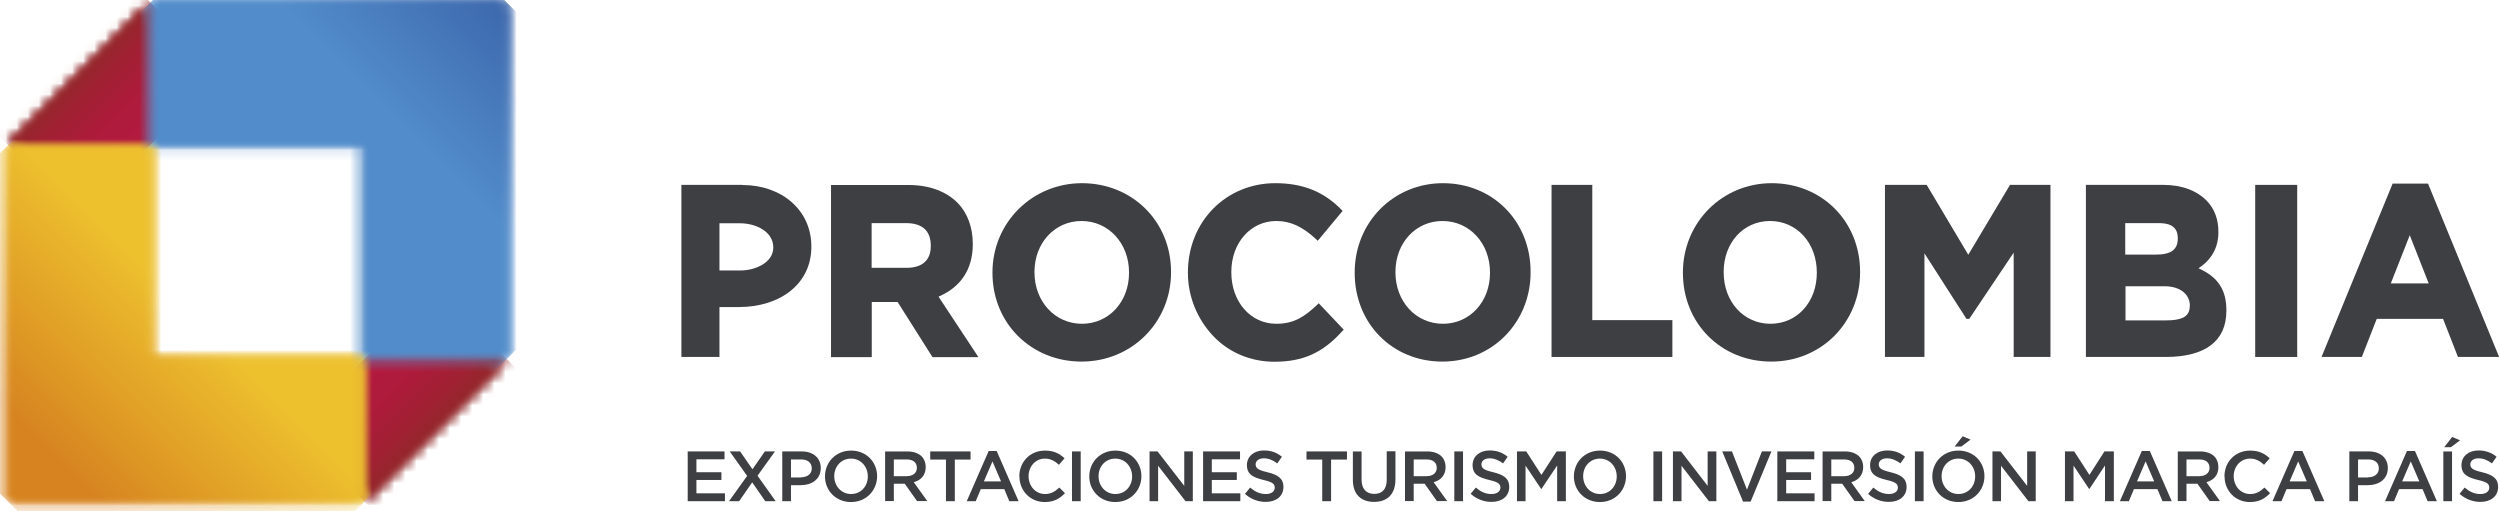 <svg width="225" height="46" viewBox="0 0 225 46" fill="none" xmlns="http://www.w3.org/2000/svg">
<path d="M87.551 21.978V21.94C87.551 20.473 87.071 19.182 86.224 18.297C85.225 17.259 83.669 16.651 81.81 16.651H74.792V32.139H78.459V27.179H80.786L83.922 32.139H88.057L84.466 26.698C86.439 25.862 87.551 24.256 87.551 21.991M83.77 22.168C83.77 23.396 83.024 24.104 81.595 24.104H78.447V20.08H81.532C83.062 20.08 83.77 20.814 83.77 22.118V22.155V22.168Z" fill="#3E3F43"/>
<path d="M97.377 16.487C92.913 16.487 89.322 20.017 89.322 24.521V24.559C89.322 29.114 92.825 32.543 97.339 32.543C101.854 32.543 105.394 29.013 105.394 24.508V24.471C105.394 19.916 101.892 16.487 97.377 16.487ZM101.613 24.559C101.613 27.166 99.792 29.14 97.377 29.14C94.962 29.14 93.103 27.153 93.103 24.508V24.471C93.103 21.864 94.924 19.89 97.339 19.89C99.754 19.89 101.613 21.877 101.613 24.521V24.559Z" fill="#3E3F43"/>
<path d="M118.571 27.406C117.408 28.507 116.459 29.14 114.866 29.14C112.539 29.14 110.819 27.153 110.819 24.508V24.471C110.819 21.864 112.552 19.89 114.866 19.89C116.156 19.89 117.256 20.409 118.483 21.56L118.596 21.674L120.835 18.98L120.734 18.878C119.115 17.221 117.218 16.487 114.777 16.487C110.339 16.487 106.912 19.941 106.912 24.521V24.559C106.912 26.723 107.772 28.734 109.175 30.227C110.592 31.733 112.577 32.556 114.689 32.556C117.269 32.556 119.052 31.758 120.822 29.785L120.936 29.671L118.685 27.292L118.571 27.406Z" fill="#3E3F43"/>
<path d="M129.864 16.487C125.4 16.487 121.922 20.017 121.922 24.521V24.559C121.922 29.114 125.311 32.543 129.813 32.543C134.315 32.543 137.754 29.013 137.754 24.508V24.471C137.754 19.916 134.365 16.487 129.864 16.487ZM134.1 24.559C134.1 27.166 132.279 29.14 129.864 29.14C127.448 29.14 125.589 27.153 125.589 24.508V24.471C125.589 21.864 127.41 19.89 129.826 19.89C132.241 19.89 134.1 21.877 134.1 24.521V24.559Z" fill="#3E3F43"/>
<path d="M143.306 16.639H139.639V32.126H150.514V28.811H143.306V16.639Z" fill="#3E3F43"/>
<path d="M159.454 16.487C155.003 16.487 151.462 20.017 151.462 24.521V24.559C151.462 29.114 154.902 32.543 159.416 32.543C163.931 32.543 167.408 29.013 167.408 24.508V24.471C167.408 19.916 163.969 16.487 159.454 16.487ZM163.514 24.559C163.514 27.166 161.756 29.14 159.34 29.14C156.925 29.14 155.13 27.153 155.13 24.508V24.471C155.13 21.864 156.887 19.89 159.303 19.89C161.718 19.89 163.514 21.877 163.514 24.521V24.559Z" fill="#3E3F43"/>
<path d="M177.145 22.927L173.402 16.639H169.647V32.126H173.2V22.801L176.981 28.697H177.234L181.23 22.738V32.126H184.543V16.639H180.901L177.145 22.927Z" fill="#3E3F43"/>
<path d="M197.872 24.142C199.035 23.37 199.655 22.295 199.655 20.89V20.853C199.655 19.765 199.326 18.828 198.63 18.094C197.758 17.183 196.405 16.639 194.71 16.639H187.73V32.126H194.887C198.466 32.126 200.375 30.709 200.375 27.963V27.925C200.375 26.116 199.642 24.939 197.884 24.155M191.283 20.08H194.242C194.976 20.08 196 20.194 196 21.422V21.46C196 22.422 195.456 22.915 194.027 22.915H191.271V20.08H191.283ZM197.075 27.558C197.075 28.545 196.304 28.836 194.9 28.836H191.296V25.762H194.799C196.278 25.762 197.088 26.534 197.088 27.521V27.558H197.075Z" fill="#3E3F43"/>
<path d="M206.749 16.639H202.968V32.126H206.749V16.639Z" fill="#3E3F43"/>
<path d="M218.509 16.525H215.335L208.937 32.126H212.566L213.906 28.697H219.875L221.215 32.126H224.921L218.522 16.525H218.509ZM215.171 25.508L216.878 21.169L218.585 25.508H215.171Z" fill="#3E3F43"/>
<path d="M66.825 16.639H61.325V32.126H64.751V27.634H66.509C70.202 27.634 73.022 25.559 73.022 22.219V22.181C73.022 18.891 70.328 16.651 66.825 16.651M69.595 22.295C69.595 23.585 68.052 24.344 66.623 24.344H64.751V20.093H66.56C68.115 20.093 69.595 20.89 69.595 22.257V22.295Z" fill="#3E3F43"/>
<path d="M61.893 40.628H65.207V41.337H62.678V42.501H64.928V43.197H62.678V44.399H65.245V45.108H61.893V40.628Z" fill="#3E3F43"/>
<path d="M67.243 42.83L65.675 40.628H66.61L67.723 42.235L68.836 40.628H69.746L68.178 42.817L69.81 45.108H68.874L67.698 43.412L66.522 45.108H65.611L67.243 42.83Z" fill="#3E3F43"/>
<path d="M70.391 40.628H72.162C73.199 40.628 73.869 41.223 73.869 42.121C73.869 43.133 73.06 43.665 72.073 43.665H71.188V45.108H70.404V40.628H70.391ZM72.099 42.956C72.693 42.956 73.06 42.627 73.06 42.159C73.06 41.628 72.68 41.349 72.099 41.349H71.188V42.969H72.099V42.956Z" fill="#3E3F43"/>
<path d="M74.248 42.881C74.248 41.603 75.222 40.553 76.6 40.553C77.979 40.553 78.94 41.59 78.94 42.855C78.94 44.133 77.966 45.184 76.588 45.184C75.209 45.184 74.248 44.133 74.248 42.881ZM78.105 42.881C78.105 41.995 77.473 41.274 76.588 41.274C75.703 41.274 75.083 41.982 75.083 42.855C75.083 43.741 75.715 44.462 76.6 44.462C77.486 44.462 78.105 43.754 78.105 42.881Z" fill="#3E3F43"/>
<path d="M79.661 40.629H81.659C82.228 40.629 82.658 40.793 82.948 41.072C83.189 41.312 83.315 41.653 83.315 42.033C83.315 42.779 82.873 43.222 82.24 43.4L83.454 45.095H82.531L81.431 43.539H80.445V45.095H79.661V40.616V40.629ZM81.595 42.855C82.164 42.855 82.519 42.565 82.519 42.109C82.519 41.615 82.177 41.35 81.595 41.35H80.445V42.855H81.595Z" fill="#3E3F43"/>
<path d="M85.136 41.362H83.72V40.628H87.349V41.362H85.933V45.108H85.136V41.362Z" fill="#3E3F43"/>
<path d="M88.968 40.59H89.701L91.674 45.108H90.839L90.384 44.019H88.272L87.817 45.108H87.008L88.98 40.59H88.968ZM90.093 43.324L89.322 41.527L88.55 43.324H90.093Z" fill="#3E3F43"/>
<path d="M91.737 42.881C91.737 41.59 92.686 40.553 94.051 40.553C94.873 40.553 95.379 40.843 95.809 41.248L95.303 41.83C94.949 41.501 94.557 41.274 94.051 41.274C93.191 41.274 92.572 41.982 92.572 42.855C92.572 43.741 93.191 44.462 94.051 44.462C94.608 44.462 94.949 44.234 95.341 43.88L95.847 44.386C95.379 44.867 94.873 45.184 94.026 45.184C92.724 45.184 91.75 44.171 91.75 42.881" fill="#3E3F43"/>
<path d="M97.263 40.628H96.479V45.108H97.263V40.628Z" fill="#3E3F43"/>
<path d="M98.035 42.881C98.035 41.603 99.008 40.553 100.387 40.553C101.765 40.553 102.726 41.59 102.726 42.855C102.726 44.133 101.753 45.184 100.374 45.184C98.996 45.184 98.035 44.133 98.035 42.881ZM101.892 42.881C101.892 41.995 101.259 41.274 100.374 41.274C99.489 41.274 98.869 41.982 98.869 42.855C98.869 43.741 99.501 44.462 100.387 44.462C101.272 44.462 101.892 43.754 101.892 42.881Z" fill="#3E3F43"/>
<path d="M103.46 40.628H104.18L106.583 43.728V40.628H107.354V45.108H106.697L104.231 41.919V45.108H103.46V40.628Z" fill="#3E3F43"/>
<path d="M108.278 40.628H111.603V41.337H109.062V42.501H111.313V43.197H109.062V44.399H111.629V45.108H108.278V40.628Z" fill="#3E3F43"/>
<path d="M112.046 44.45L112.514 43.88C112.944 44.247 113.374 44.462 113.93 44.462C114.411 44.462 114.727 44.235 114.727 43.893C114.727 43.564 114.55 43.386 113.715 43.197C112.767 42.969 112.223 42.691 112.223 41.855C112.223 41.071 112.868 40.54 113.753 40.54C114.411 40.54 114.929 40.742 115.372 41.109L114.954 41.704C114.55 41.401 114.145 41.248 113.74 41.248C113.285 41.248 113.007 41.489 113.007 41.78C113.007 42.134 113.209 42.299 114.069 42.501C115.018 42.729 115.511 43.071 115.511 43.817C115.511 44.665 114.853 45.171 113.918 45.171C113.235 45.171 112.59 44.931 112.046 44.45Z" fill="#3E3F43"/>
<path d="M119.001 41.362H117.585V40.628H121.227V41.362H119.798V45.108H119.001V41.362Z" fill="#3E3F43"/>
<path d="M121.758 43.21V40.629H122.542V43.172C122.542 44.007 122.972 44.45 123.68 44.45C124.388 44.45 124.805 44.032 124.805 43.197V40.616H125.589V43.159C125.589 44.5 124.831 45.171 123.667 45.171C122.504 45.171 121.758 44.5 121.758 43.197" fill="#3E3F43"/>
<path d="M126.449 40.629H128.447C129.016 40.629 129.446 40.793 129.737 41.072C129.977 41.312 130.104 41.653 130.104 42.033C130.104 42.779 129.661 43.222 129.029 43.4L130.243 45.095H129.32L128.22 43.539H127.233V45.095H126.449V40.616V40.629ZM128.384 42.855C128.953 42.855 129.307 42.565 129.307 42.109C129.307 41.615 128.966 41.35 128.384 41.35H127.233V42.855H128.384Z" fill="#3E3F43"/>
<path d="M131.672 40.628H130.888V45.108H131.672V40.628Z" fill="#3E3F43"/>
<path d="M132.355 44.45L132.823 43.88C133.253 44.247 133.683 44.462 134.239 44.462C134.72 44.462 135.036 44.235 135.036 43.893C135.036 43.564 134.859 43.386 134.024 43.197C133.076 42.969 132.532 42.691 132.532 41.855C132.532 41.071 133.177 40.54 134.062 40.54C134.72 40.54 135.238 40.742 135.693 41.109L135.276 41.704C134.871 41.401 134.467 41.248 134.062 41.248C133.607 41.248 133.329 41.489 133.329 41.78C133.329 42.134 133.531 42.299 134.391 42.501C135.339 42.729 135.832 43.071 135.832 43.817C135.832 44.665 135.175 45.171 134.239 45.171C133.556 45.171 132.911 44.931 132.368 44.45" fill="#3E3F43"/>
<path d="M136.528 40.628H137.362L138.728 42.741L140.094 40.628H140.928V45.108H140.144V41.894L138.728 44.007H138.703L137.299 41.906V45.108H136.528V40.628Z" fill="#3E3F43"/>
<path d="M141.649 42.881C141.649 41.603 142.623 40.553 144.002 40.553C145.38 40.553 146.341 41.59 146.341 42.855C146.341 44.133 145.367 45.184 143.989 45.184C142.611 45.184 141.649 44.133 141.649 42.881ZM145.506 42.881C145.506 41.995 144.874 41.274 143.989 41.274C143.104 41.274 142.484 41.982 142.484 42.855C142.484 43.741 143.116 44.462 144.002 44.462C144.887 44.462 145.506 43.754 145.506 42.881Z" fill="#3E3F43"/>
<path d="M149.591 40.628H148.807V45.108H149.591V40.628Z" fill="#3E3F43"/>
<path d="M150.565 40.628H151.298L153.688 43.728V40.628H154.472V45.108H153.802L151.336 41.919V45.108H150.565V40.628Z" fill="#3E3F43"/>
<path d="M155.003 40.628H155.876L157.229 44.07L158.569 40.628H159.429L157.557 45.145H156.875L155.003 40.628Z" fill="#3E3F43"/>
<path d="M159.96 40.628H163.286V41.337H160.757V42.501H162.995V43.197H160.757V44.399H163.311V45.108H159.96V40.628Z" fill="#3E3F43"/>
<path d="M164.032 40.629H166.03C166.599 40.629 167.029 40.793 167.32 41.072C167.56 41.312 167.687 41.653 167.687 42.033C167.687 42.779 167.244 43.222 166.612 43.4L167.826 45.095H166.903L165.802 43.539H164.816V45.095H164.032V40.616V40.629ZM165.967 42.855C166.536 42.855 166.89 42.565 166.89 42.109C166.89 41.615 166.548 41.35 165.967 41.35H164.816V42.855H165.967Z" fill="#3E3F43"/>
<path d="M168.129 44.45L168.597 43.88C169.027 44.247 169.457 44.462 170.013 44.462C170.494 44.462 170.81 44.235 170.81 43.893C170.81 43.564 170.633 43.386 169.798 43.197C168.85 42.969 168.306 42.691 168.306 41.855C168.306 41.071 168.951 40.54 169.836 40.54C170.494 40.54 171.012 40.742 171.455 41.109L171.038 41.704C170.633 41.401 170.228 41.248 169.824 41.248C169.368 41.248 169.09 41.489 169.09 41.78C169.09 42.134 169.293 42.299 170.152 42.501C171.101 42.729 171.594 43.071 171.594 43.817C171.594 44.665 170.937 45.171 170.001 45.171C169.318 45.171 168.673 44.931 168.129 44.45Z" fill="#3E3F43"/>
<path d="M173.124 40.628H172.34V45.108H173.124V40.628Z" fill="#3E3F43"/>
<path d="M173.908 42.88C173.908 41.602 174.882 40.552 176.26 40.552C177.639 40.552 178.6 41.59 178.6 42.855C178.6 44.133 177.626 45.183 176.248 45.183C174.869 45.183 173.908 44.133 173.908 42.88ZM177.765 42.88C177.765 41.995 177.133 41.273 176.248 41.273C175.362 41.273 174.743 41.982 174.743 42.855C174.743 43.741 175.375 44.462 176.26 44.462C177.145 44.462 177.765 43.753 177.765 42.88ZM176.64 39.262L177.348 39.566L176.526 40.185H175.919L176.64 39.262Z" fill="#3E3F43"/>
<path d="M179.321 40.628H180.041L182.444 43.728V40.628H183.215V45.108H182.558L180.092 41.919V45.108H179.321V40.628Z" fill="#3E3F43"/>
<path d="M185.846 40.628H186.68L188.046 42.741L189.399 40.628H190.246V45.108H189.45V41.894L188.046 44.007H188.021L186.617 41.906V45.108H185.846V40.628Z" fill="#3E3F43"/>
<path d="M192.75 40.59H193.484L195.457 45.108H194.622L194.167 44.019H192.055L191.6 45.108H190.79L192.763 40.59H192.75ZM193.876 43.324L193.104 41.527L192.333 43.324H193.876Z" fill="#3E3F43"/>
<path d="M196 40.629H197.998C198.567 40.629 198.997 40.793 199.288 41.072C199.528 41.312 199.655 41.653 199.655 42.033C199.655 42.779 199.212 43.222 198.58 43.4L199.794 45.095H198.871L197.77 43.539H196.784V45.095H196V40.616V40.629ZM197.935 42.855C198.504 42.855 198.858 42.565 198.858 42.109C198.858 41.615 198.517 41.35 197.935 41.35H196.784V42.855H197.935Z" fill="#3E3F43"/>
<path d="M200.198 42.881C200.198 41.59 201.147 40.553 202.513 40.553C203.335 40.553 203.84 40.843 204.27 41.248L203.764 41.83C203.41 41.501 203.018 41.274 202.513 41.274C201.653 41.274 201.033 41.982 201.033 42.855C201.033 43.741 201.653 44.462 202.513 44.462C203.069 44.462 203.41 44.234 203.802 43.88L204.308 44.386C203.84 44.867 203.335 45.184 202.487 45.184C201.185 45.184 200.211 44.171 200.211 42.881" fill="#3E3F43"/>
<path d="M206.483 40.59H207.217L209.19 45.108H208.355L207.9 44.019H205.788L205.333 45.108H204.523L206.496 40.59H206.483ZM207.609 43.324L206.837 41.527L206.066 43.324H207.609Z" fill="#3E3F43"/>
<path d="M211.428 40.628H213.198C214.235 40.628 214.905 41.223 214.905 42.121C214.905 43.133 214.096 43.665 213.11 43.665H212.224V45.108H211.44V40.628H211.428ZM213.135 42.956C213.729 42.956 214.096 42.627 214.096 42.159C214.096 41.628 213.717 41.349 213.135 41.349H212.224V42.969H213.135V42.956Z" fill="#3E3F43"/>
<path d="M216.613 40.59H217.346L219.319 45.108H218.484L218.029 44.019H215.917L215.462 45.108H214.652L216.625 40.59H216.613ZM217.738 43.324L216.967 41.527L216.195 43.324H217.738Z" fill="#3E3F43"/>
<path d="M219.9 40.629H220.684V45.108H219.9V40.629ZM220.697 39.325L221.405 39.629L220.583 40.249H219.976L220.697 39.325Z" fill="#3E3F43"/>
<path d="M221.355 44.45L221.822 43.88C222.252 44.247 222.682 44.462 223.239 44.462C223.719 44.462 224.035 44.235 224.035 43.893C224.035 43.564 223.858 43.386 223.024 43.197C222.075 42.969 221.532 42.691 221.532 41.855C221.532 41.071 222.177 40.54 223.062 40.54C223.719 40.54 224.238 40.742 224.693 41.109L224.276 41.704C223.871 41.401 223.466 41.248 223.062 41.248C222.606 41.248 222.328 41.489 222.328 41.78C222.328 42.134 222.531 42.299 223.391 42.501C224.339 42.729 224.832 43.071 224.832 43.817C224.832 44.665 224.175 45.171 223.239 45.171C222.556 45.171 221.911 44.931 221.367 44.45" fill="#3E3F43"/>
<mask id="mask0_7134_18672" style="mask-type:luminance" maskUnits="userSpaceOnUse" x="0" y="0" width="14" height="14">
<path d="M0.714 13.058H13.537V0.216L0.714 13.058Z" fill="white"/>
</mask>
<g mask="url(#mask0_7134_18672)">
<path d="M7.123 -6.193L-5.699 6.637L7.123 19.467L19.946 6.637L7.123 -6.193Z" fill="url(#paint0_linear_7134_18672)"/>
</g>
<mask id="mask1_7134_18672" style="mask-type:luminance" maskUnits="userSpaceOnUse" x="32" y="32" width="14" height="14">
<path d="M32.783 32.303V45.133L45.606 32.303H32.783Z" fill="white"/>
</mask>
<g mask="url(#mask1_7134_18672)">
<path d="M39.198 25.894L26.376 38.724L39.199 51.554L52.021 38.724L39.198 25.894Z" fill="url(#paint1_linear_7134_18672)"/>
</g>
<mask id="mask2_7134_18672" style="mask-type:luminance" maskUnits="userSpaceOnUse" x="0" y="13" width="33" height="33">
<path d="M0.714 13.058V45.133H32.783V32.303H13.537V13.058H0.714Z" fill="white"/>
</mask>
<g mask="url(#mask2_7134_18672)">
<path d="M16.759 -2.978L-15.307 29.105L16.759 61.188L48.824 29.105L16.759 -2.978Z" fill="url(#paint2_linear_7134_18672)"/>
</g>
<mask id="mask3_7134_18672" style="mask-type:luminance" maskUnits="userSpaceOnUse" x="13" y="0" width="33" height="33">
<path d="M13.537 0.216V13.058H32.783V32.303H45.606V0.216H13.537Z" fill="white"/>
</mask>
<g mask="url(#mask3_7134_18672)">
<path d="M29.572 -15.818L-2.493 16.266L29.572 48.349L61.638 16.265L29.572 -15.818Z" fill="url(#paint3_linear_7134_18672)"/>
</g>
<mask id="mask4_7134_18672" style="mask-type:luminance" maskUnits="userSpaceOnUse" x="0" y="0" width="14" height="14">
<path d="M0.714 13.058H13.537V0.216L0.714 13.058Z" fill="white"/>
</mask>
<g mask="url(#mask4_7134_18672)">
<path d="M7.123 -6.193L-5.699 6.637L7.123 19.467L19.946 6.637L7.123 -6.193Z" fill="url(#paint4_linear_7134_18672)"/>
</g>
<mask id="mask5_7134_18672" style="mask-type:luminance" maskUnits="userSpaceOnUse" x="32" y="32" width="14" height="14">
<path d="M32.783 32.303V45.133L45.606 32.303H32.783Z" fill="white"/>
</mask>
<g mask="url(#mask5_7134_18672)">
<path d="M39.198 25.894L26.376 38.724L39.199 51.554L52.021 38.724L39.198 25.894Z" fill="url(#paint5_linear_7134_18672)"/>
</g>
<mask id="mask6_7134_18672" style="mask-type:luminance" maskUnits="userSpaceOnUse" x="0" y="13" width="33" height="33">
<path d="M0.714 13.058V45.133H32.783V32.303H13.537V13.058H0.714Z" fill="white"/>
</mask>
<g mask="url(#mask6_7134_18672)">
<path d="M16.759 -2.978L-15.307 29.105L16.759 61.188L48.824 29.105L16.759 -2.978Z" fill="url(#paint6_linear_7134_18672)"/>
</g>
<mask id="mask7_7134_18672" style="mask-type:luminance" maskUnits="userSpaceOnUse" x="13" y="0" width="33" height="33">
<path d="M13.537 0.216V13.058H32.783V32.303H45.606V0.216H13.537Z" fill="white"/>
</mask>
<g mask="url(#mask7_7134_18672)">
<path d="M29.572 -15.818L-2.493 16.266L29.572 48.349L61.638 16.265L29.572 -15.818Z" fill="url(#paint7_linear_7134_18672)"/>
</g>
<mask id="mask8_7134_18672" style="mask-type:luminance" maskUnits="userSpaceOnUse" x="0" y="0" width="14" height="14">
<path d="M0.714 13.058H13.537V0.216L0.714 13.058Z" fill="white"/>
</mask>
<g mask="url(#mask8_7134_18672)">
<path d="M7.123 -6.193L-5.699 6.637L7.123 19.467L19.946 6.637L7.123 -6.193Z" fill="url(#paint8_linear_7134_18672)"/>
</g>
<mask id="mask9_7134_18672" style="mask-type:luminance" maskUnits="userSpaceOnUse" x="32" y="32" width="14" height="14">
<path d="M32.783 32.303V45.133L45.606 32.303H32.783Z" fill="white"/>
</mask>
<g mask="url(#mask9_7134_18672)">
<path d="M39.198 25.894L26.376 38.724L39.199 51.554L52.021 38.724L39.198 25.894Z" fill="url(#paint9_linear_7134_18672)"/>
</g>
<mask id="mask10_7134_18672" style="mask-type:luminance" maskUnits="userSpaceOnUse" x="0" y="13" width="33" height="33">
<path d="M0.714 13.058V45.133H32.783V32.303H13.537V13.058H0.714Z" fill="white"/>
</mask>
<g mask="url(#mask10_7134_18672)">
<path d="M16.759 -2.978L-15.307 29.105L16.759 61.188L48.824 29.105L16.759 -2.978Z" fill="url(#paint10_linear_7134_18672)"/>
</g>
<mask id="mask11_7134_18672" style="mask-type:luminance" maskUnits="userSpaceOnUse" x="13" y="0" width="33" height="33">
<path d="M13.537 0.216V13.058H32.783V32.303H45.606V0.216H13.537Z" fill="white"/>
</mask>
<g mask="url(#mask11_7134_18672)">
<path d="M29.572 -15.818L-2.493 16.266L29.572 48.349L61.638 16.265L29.572 -15.818Z" fill="url(#paint11_linear_7134_18672)"/>
</g>
<defs>
<linearGradient id="paint0_linear_7134_18672" x1="11.314" y1="12.988" x2="5.277" y2="6.954" gradientUnits="userSpaceOnUse">
<stop stop-color="#B21A3E"/>
<stop offset="0.32" stop-color="#AD1B3B"/>
<stop offset="0.67" stop-color="#A02132"/>
<stop offset="0.99" stop-color="#8D2927"/>
<stop offset="1" stop-color="#8D2927"/>
</linearGradient>
<linearGradient id="paint1_linear_7134_18672" x1="34.904" y1="32.238" x2="40.942" y2="38.272" gradientUnits="userSpaceOnUse">
<stop stop-color="#B21A3E"/>
<stop offset="0.32" stop-color="#AD1B3B"/>
<stop offset="0.67" stop-color="#A02132"/>
<stop offset="0.99" stop-color="#8D2927"/>
<stop offset="1" stop-color="#8D2927"/>
</linearGradient>
<linearGradient id="paint2_linear_7134_18672" x1="-2.3" y1="33.806" x2="10.277" y2="21.235" gradientUnits="userSpaceOnUse">
<stop stop-color="#D78420"/>
<stop offset="0.24" stop-color="#DC9323"/>
<stop offset="1" stop-color="#EDC02E"/>
</linearGradient>
<linearGradient id="paint3_linear_7134_18672" x1="43.196" y1="-7.143" x2="30.485" y2="5.56" gradientUnits="userSpaceOnUse">
<stop stop-color="#365DA4"/>
<stop offset="0.32" stop-color="#3F6DB1"/>
<stop offset="1" stop-color="#528CCA"/>
</linearGradient>
<linearGradient id="paint4_linear_7134_18672" x1="11.314" y1="12.988" x2="5.277" y2="6.954" gradientUnits="userSpaceOnUse">
<stop stop-color="#B21A3E"/>
<stop offset="0.32" stop-color="#AD1B3B"/>
<stop offset="0.67" stop-color="#A02132"/>
<stop offset="0.99" stop-color="#8D2927"/>
<stop offset="1" stop-color="#8D2927"/>
</linearGradient>
<linearGradient id="paint5_linear_7134_18672" x1="34.904" y1="32.238" x2="40.942" y2="38.272" gradientUnits="userSpaceOnUse">
<stop stop-color="#B21A3E"/>
<stop offset="0.32" stop-color="#AD1B3B"/>
<stop offset="0.67" stop-color="#A02132"/>
<stop offset="0.99" stop-color="#8D2927"/>
<stop offset="1" stop-color="#8D2927"/>
</linearGradient>
<linearGradient id="paint6_linear_7134_18672" x1="-2.3" y1="33.806" x2="10.277" y2="21.235" gradientUnits="userSpaceOnUse">
<stop stop-color="#D78420"/>
<stop offset="0.24" stop-color="#DC9323"/>
<stop offset="1" stop-color="#EDC02E"/>
</linearGradient>
<linearGradient id="paint7_linear_7134_18672" x1="43.196" y1="-7.143" x2="30.485" y2="5.56" gradientUnits="userSpaceOnUse">
<stop stop-color="#365DA4"/>
<stop offset="0.32" stop-color="#3F6DB1"/>
<stop offset="1" stop-color="#528CCA"/>
</linearGradient>
<linearGradient id="paint8_linear_7134_18672" x1="11.314" y1="12.988" x2="5.277" y2="6.954" gradientUnits="userSpaceOnUse">
<stop stop-color="#B21A3E"/>
<stop offset="0.32" stop-color="#AD1B3B"/>
<stop offset="0.67" stop-color="#A02132"/>
<stop offset="0.99" stop-color="#8D2927"/>
<stop offset="1" stop-color="#8D2927"/>
</linearGradient>
<linearGradient id="paint9_linear_7134_18672" x1="34.904" y1="32.238" x2="40.942" y2="38.272" gradientUnits="userSpaceOnUse">
<stop stop-color="#B21A3E"/>
<stop offset="0.32" stop-color="#AD1B3B"/>
<stop offset="0.67" stop-color="#A02132"/>
<stop offset="0.99" stop-color="#8D2927"/>
<stop offset="1" stop-color="#8D2927"/>
</linearGradient>
<linearGradient id="paint10_linear_7134_18672" x1="-2.3" y1="33.806" x2="10.277" y2="21.235" gradientUnits="userSpaceOnUse">
<stop stop-color="#D78420"/>
<stop offset="0.24" stop-color="#DC9323"/>
<stop offset="1" stop-color="#EDC02E"/>
</linearGradient>
<linearGradient id="paint11_linear_7134_18672" x1="43.196" y1="-7.143" x2="30.485" y2="5.56" gradientUnits="userSpaceOnUse">
<stop stop-color="#365DA4"/>
<stop offset="0.32" stop-color="#3F6DB1"/>
<stop offset="1" stop-color="#528CCA"/>
</linearGradient>
</defs>
</svg>
